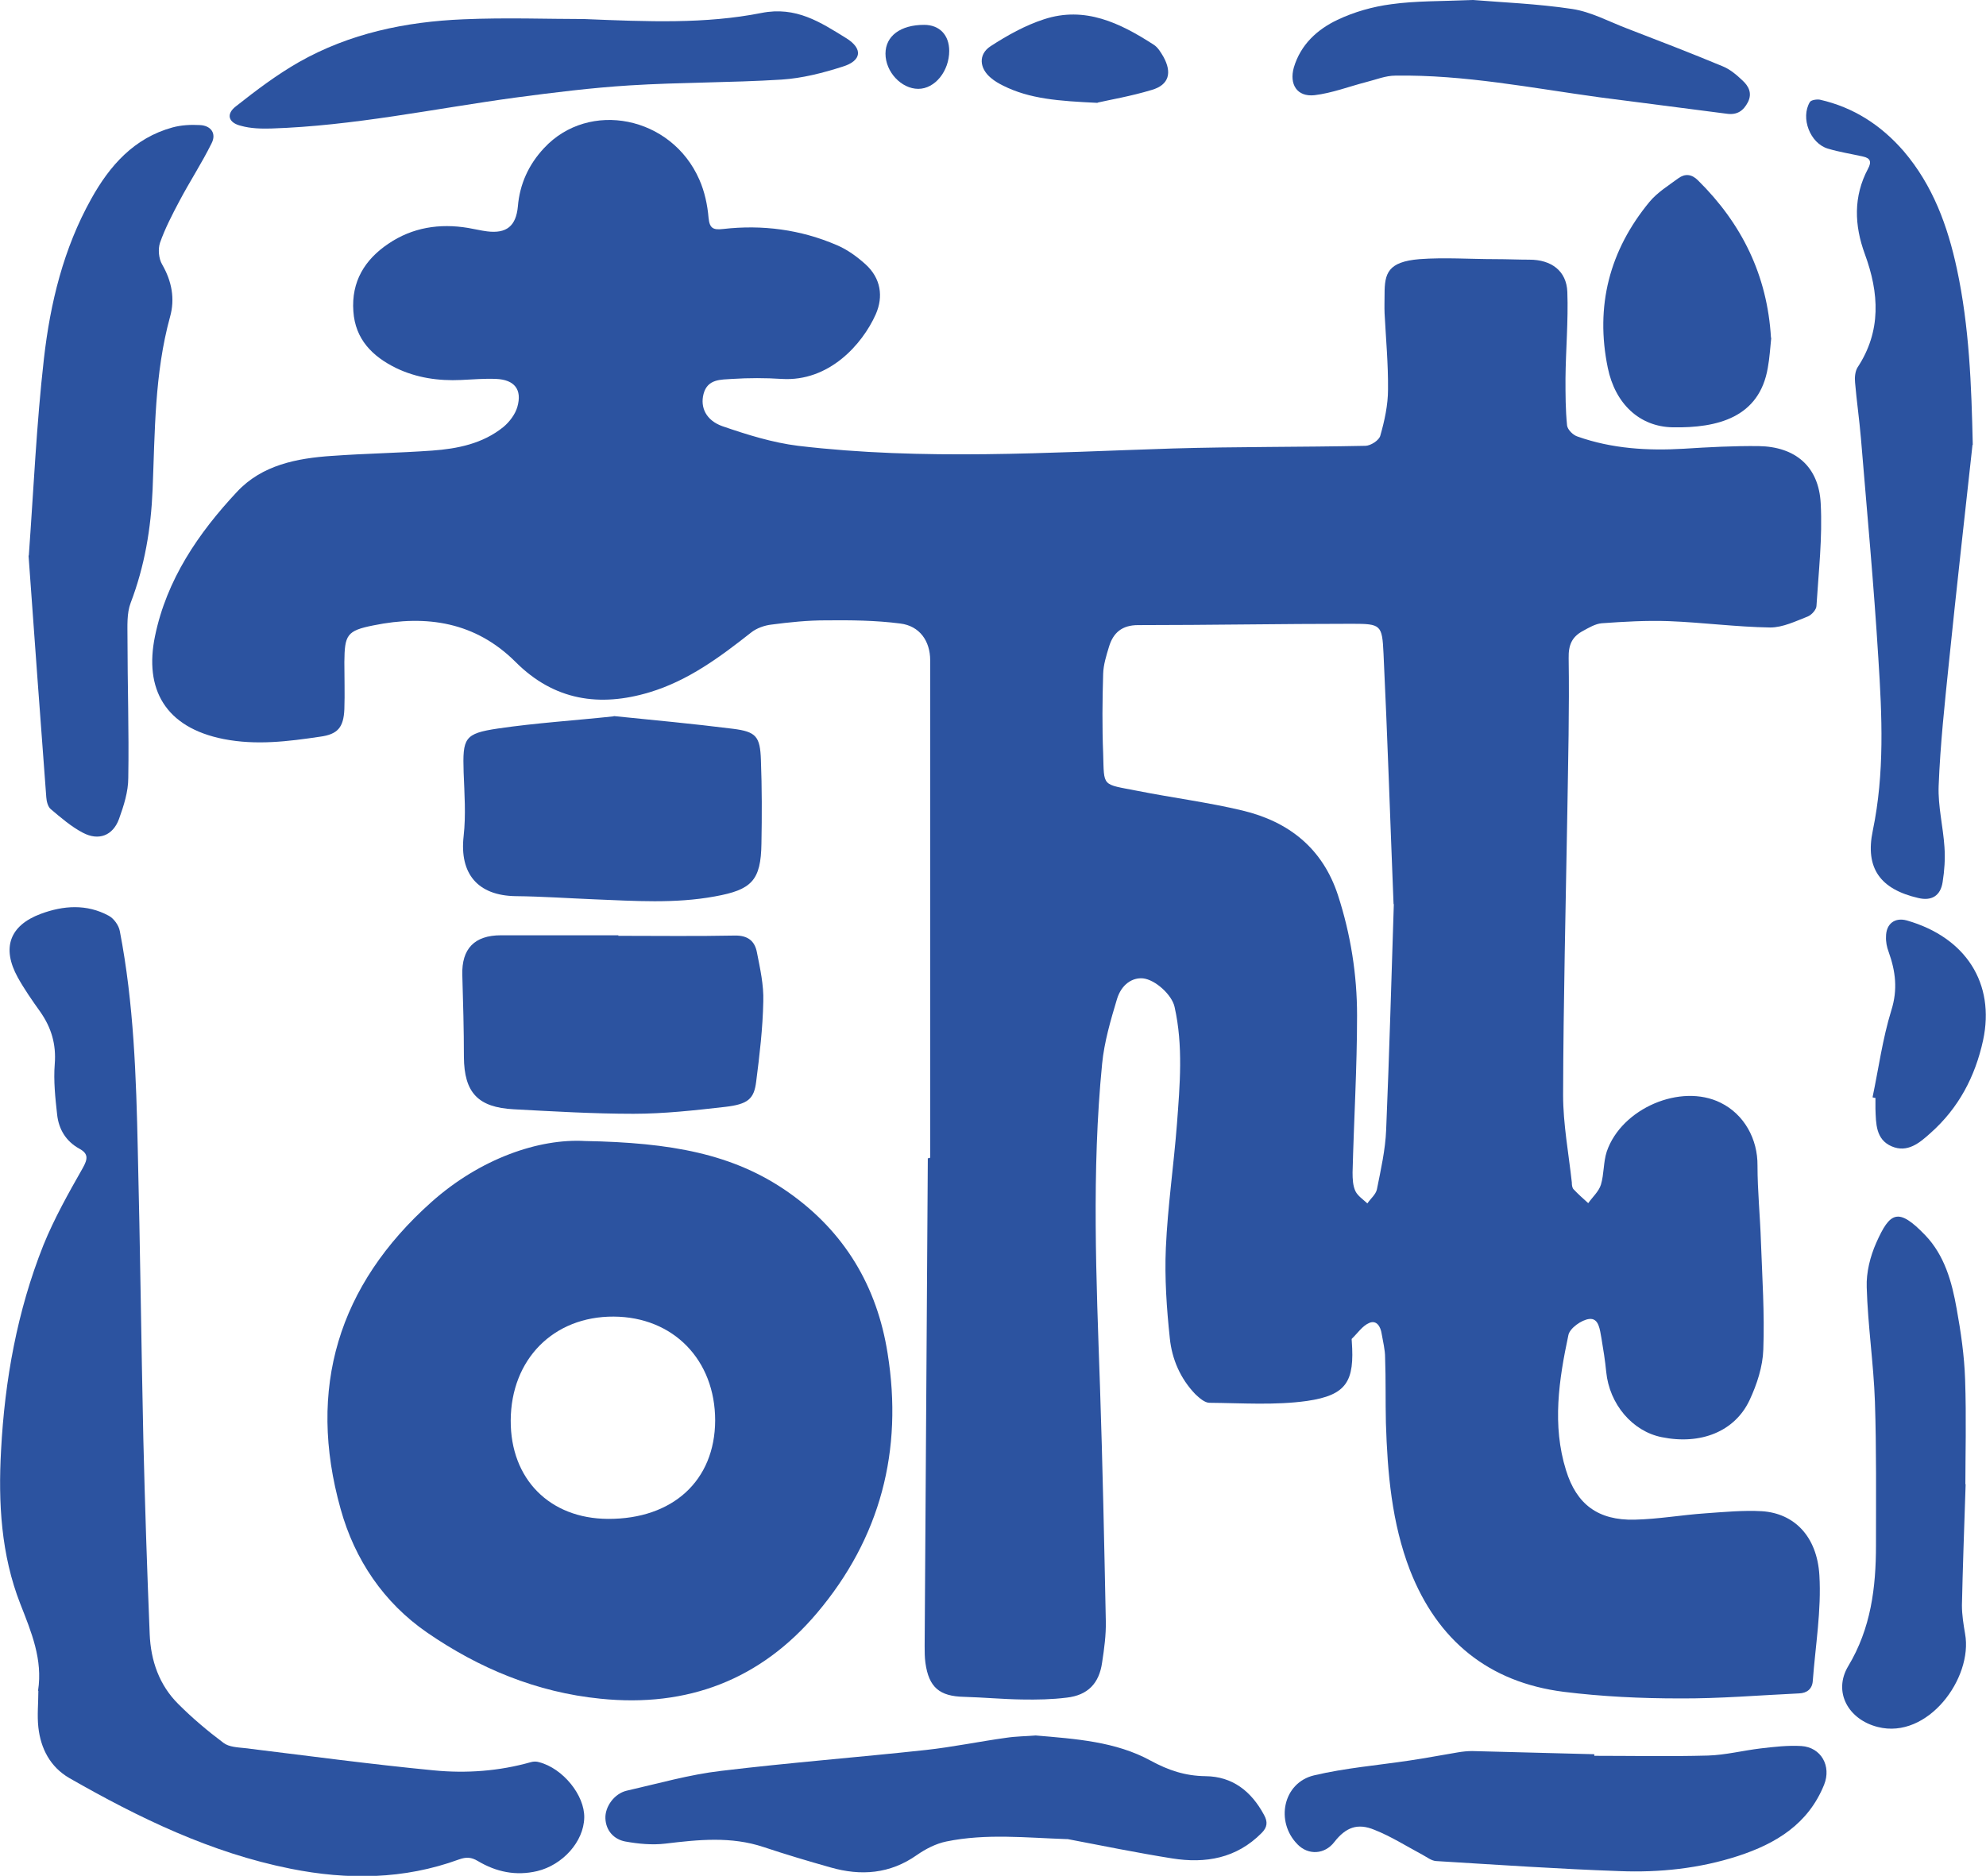 <?xml version="1.0" encoding="UTF-8"?><svg id="b" xmlns="http://www.w3.org/2000/svg" viewBox="0 0 75.09 70.94"><defs><style>.d{fill:#2c53a0;}</style></defs><g id="c"><path class="d" d="M35.17,43.78c0-6.27,0-12.54,0-18.81,0-.73-.4-1.3-1.13-1.39-.93-.12-1.88-.13-2.82-.12-.68,0-1.37.07-2.05.16-.27.03-.57.14-.77.3-1.18.93-2.38,1.82-3.84,2.26-1.89.57-3.61.31-5.06-1.14-1.52-1.52-3.37-1.8-5.38-1.39-1.01.2-1.09.36-1.1,1.39,0,.6.02,1.19,0,1.78-.03.69-.25.95-.92,1.04-1.21.18-2.41.33-3.64.09-2.23-.44-3.01-1.91-2.6-3.89.44-2.14,1.64-3.9,3.1-5.46.95-1.02,2.27-1.27,3.59-1.36,1.26-.09,2.53-.11,3.79-.2.96-.07,1.91-.26,2.69-.89.23-.19.45-.48.53-.76.19-.66-.11-1.03-.8-1.06-.44-.02-.88.02-1.33.04-.85.04-1.68-.08-2.45-.45-.9-.44-1.55-1.09-1.62-2.15-.08-1.12.43-1.95,1.32-2.55.91-.62,1.94-.78,3.02-.6.24.04.48.1.72.13.73.09,1.09-.2,1.16-.94.07-.85.41-1.59.99-2.21,1.7-1.83,4.82-1.21,5.87,1.19.2.45.31.96.35,1.45.04.41.19.46.55.42,1.48-.17,2.93.02,4.3.61.4.17.77.44,1.09.73.57.52.68,1.21.38,1.89-.51,1.14-1.77,2.55-3.55,2.44-.62-.04-1.25-.04-1.88,0-.41.03-.93-.01-1.08.57-.13.5.09,1,.72,1.22.93.32,1.89.62,2.86.74,4.72.56,9.45.25,14.17.1,2.42-.07,4.85-.05,7.27-.1.2,0,.53-.21.57-.39.16-.56.29-1.16.29-1.74.01-.96-.08-1.92-.13-2.88-.01-.24,0-.49,0-.73,0-.78.12-1.22,1.32-1.32.95-.07,1.92,0,2.88,0,.43,0,.85.02,1.28.02.82,0,1.4.42,1.43,1.22.04,1.09-.06,2.19-.07,3.28,0,.59,0,1.18.06,1.77.02.16.23.37.4.42,1.3.46,2.65.54,4.01.46.94-.06,1.89-.11,2.83-.1,1.39.02,2.28.77,2.35,2.17.07,1.29-.08,2.58-.16,3.87,0,.14-.18.34-.32.4-.46.18-.95.42-1.43.42-1.28-.02-2.55-.19-3.83-.24-.85-.03-1.7.02-2.54.08-.24.02-.49.17-.71.29-.41.22-.55.52-.54,1.03.03,1.94-.02,3.87-.05,5.81-.06,3.57-.15,7.14-.16,10.71,0,1.1.21,2.21.33,3.31,0,.09.01.2.07.26.17.18.36.35.55.52.16-.23.4-.44.48-.7.12-.4.09-.85.22-1.25.56-1.64,2.8-2.59,4.3-1.85.9.44,1.41,1.38,1.4,2.38,0,.96.1,1.92.13,2.88.05,1.36.14,2.71.09,4.07-.02.65-.24,1.32-.52,1.92-.56,1.19-1.85,1.7-3.32,1.4-1.11-.22-1.98-1.25-2.1-2.47-.04-.42-.11-.85-.18-1.27-.06-.31-.09-.77-.46-.73-.29.03-.74.35-.79.61-.36,1.69-.62,3.41-.09,5.11.4,1.3,1.22,1.9,2.59,1.87.9-.02,1.79-.18,2.68-.24.71-.05,1.43-.12,2.14-.08,1.21.08,2.08.94,2.17,2.42.08,1.32-.15,2.67-.25,4-.02.3-.22.46-.52.47-1.51.07-3.01.2-4.52.19-1.46,0-2.93-.07-4.38-.25-2.83-.36-4.77-1.94-5.81-4.6-.69-1.79-.85-3.67-.91-5.57-.02-.82,0-1.65-.03-2.47,0-.3-.08-.6-.13-.9-.04-.27-.19-.53-.47-.41-.26.11-.44.39-.66.6-.01.01,0,.06,0,.09.11,1.52-.19,2.04-1.69,2.26-1.21.17-2.46.08-3.69.07-.18,0-.38-.18-.53-.32-.57-.59-.89-1.33-.97-2.12-.12-1.13-.2-2.28-.15-3.42.07-1.57.3-3.13.42-4.69.11-1.47.24-2.95-.09-4.42-.1-.46-.73-1.03-1.19-1.08-.4-.04-.82.22-.99.79-.24.8-.48,1.62-.56,2.44-.4,4.07-.22,8.14-.08,12.21.1,2.96.16,5.92.22,8.88.01.51-.06,1.03-.14,1.55-.11.79-.54,1.24-1.34,1.33-.56.07-1.12.08-1.69.07-.73-.01-1.46-.08-2.19-.1-.93-.02-1.33-.36-1.46-1.28-.03-.21-.03-.43-.03-.64.04-6.15.08-12.3.12-18.45.01,0,.02,0,.04,0ZM52.69,34.19c-.13-3.23-.23-6.35-.38-9.48-.05-1.08-.1-1.12-1.18-1.12-2.7,0-5.4.05-8.1.05-.61,0-.94.29-1.1.82-.1.33-.21.68-.22,1.02-.03,1-.04,2.01,0,3.01.04,1.29-.07,1.15,1.31,1.42,1.31.26,2.65.43,3.95.74,1.76.42,3.04,1.43,3.62,3.21.48,1.48.72,3,.72,4.54,0,1.98-.12,3.96-.17,5.94,0,.24.01.5.11.71.09.18.29.31.45.46.12-.18.32-.34.36-.53.15-.75.32-1.5.35-2.25.12-2.88.2-5.76.29-8.54Z"/><path class="d" d="M22.12,43.15c3.24.06,5.61.48,7.69,1.94,2.12,1.49,3.35,3.55,3.75,6.09.59,3.67-.27,6.98-2.67,9.82-2.13,2.52-4.89,3.58-8.19,3.24-2.41-.24-4.59-1.15-6.55-2.5-1.64-1.13-2.74-2.76-3.27-4.67-1.28-4.56-.09-8.47,3.43-11.61,1.85-1.65,4.07-2.41,5.81-2.31ZM27.04,53.72c0-2.29-1.58-3.92-3.84-3.93-2.27-.01-3.88,1.61-3.89,3.93-.01,2.21,1.47,3.71,3.68,3.72,2.45.01,4.04-1.45,4.05-3.72Z"/><path class="d" d="M1.44,63.93c.18-1.17-.25-2.2-.67-3.27-.73-1.86-.84-3.84-.73-5.81.14-2.66.61-5.27,1.6-7.76.41-1.01.95-1.97,1.49-2.92.19-.34.22-.54-.13-.73-.51-.28-.78-.74-.84-1.29-.07-.63-.14-1.28-.09-1.91.06-.75-.13-1.38-.55-1.98-.3-.42-.6-.85-.85-1.3-.61-1.11-.31-1.96.87-2.4.86-.32,1.74-.38,2.57.07.19.1.38.36.42.58.53,2.74.62,5.51.68,8.29.09,3.65.13,7.29.21,10.94.06,2.46.14,4.91.24,7.36.04,1,.36,1.93,1.09,2.65.53.53,1.1,1.01,1.7,1.46.21.16.54.17.82.2,2.37.29,4.75.61,7.13.84,1.23.12,2.47.03,3.67-.31.1-.03.22-.03.31,0,.9.23,1.73,1.25,1.71,2.1-.02.91-.82,1.79-1.78,2.02-.81.19-1.55.03-2.24-.38-.25-.15-.44-.16-.72-.06-2.08.76-4.21.78-6.36.35-3.01-.6-5.73-1.92-8.37-3.43-.72-.42-1.08-1.11-1.17-1.92-.05-.45,0-.91,0-1.37Z"/><path class="d" d="M1.09,21c.18-2.48.29-4.97.57-7.43.24-2.11.74-4.17,1.79-6.05.7-1.26,1.62-2.3,3.07-2.7.33-.09.69-.11,1.04-.09.42.02.63.32.44.69-.37.75-.83,1.45-1.22,2.19-.27.51-.54,1.03-.73,1.57-.08.24-.05.6.08.82.37.64.49,1.31.3,1.98-.59,2.15-.57,4.34-.66,6.53-.06,1.47-.3,2.9-.83,4.29-.15.39-.12.87-.12,1.31,0,1.77.06,3.54.03,5.31,0,.52-.17,1.05-.35,1.55-.23.63-.77.84-1.37.52-.44-.23-.83-.57-1.21-.89-.11-.09-.16-.3-.17-.45-.23-3.04-.45-6.08-.67-9.13Z"/><path class="d" d="M74.58,16.82c-.3,2.74-.61,5.48-.89,8.22-.16,1.56-.33,3.12-.39,4.68-.03.77.17,1.54.22,2.32.03.44,0,.88-.07,1.32-.08.52-.42.72-.92.6-1.43-.33-2.02-1.12-1.72-2.55.45-2.17.35-4.34.21-6.51-.17-2.78-.43-5.56-.66-8.34-.06-.7-.16-1.39-.22-2.09-.02-.19,0-.42.09-.57.91-1.38.82-2.82.28-4.29-.4-1.09-.44-2.18.12-3.23.14-.26.09-.4-.19-.46-.44-.1-.9-.17-1.33-.3-.67-.2-1.04-1.16-.68-1.76.05-.08.26-.11.38-.09,1.28.29,2.32.97,3.17,1.95,1.1,1.29,1.66,2.82,2.01,4.45.47,2.19.55,4.41.6,6.65Z"/><path class="d" d="M39.15,65.63c1.53.13,3.03.23,4.35.95.68.37,1.31.58,2.08.59,1.02.01,1.73.57,2.21,1.46.15.27.13.47-.09.69-.95.96-2.12,1.16-3.38.96-1.32-.21-2.64-.48-3.95-.73-.01,0-.03,0-.04,0-1.52-.05-3.04-.22-4.55.09-.39.08-.78.28-1.11.51-1.02.72-2.12.8-3.27.47-.85-.24-1.69-.49-2.53-.77-1.23-.41-2.46-.28-3.71-.13-.5.06-1.02.01-1.52-.08-.42-.08-.73-.4-.75-.87-.02-.45.34-.94.8-1.05,1.19-.27,2.37-.61,3.57-.75,2.57-.31,5.16-.51,7.74-.79,1.01-.11,2.02-.32,3.03-.46.39-.06.79-.06,1.14-.09Z"/><path class="d" d="M60.28,66.4c1.43,0,2.87.03,4.3-.01.66-.02,1.32-.19,1.99-.27.51-.06,1.03-.12,1.54-.09.75.05,1.14.76.86,1.46-.6,1.49-1.82,2.23-3.26,2.7-1.45.47-2.96.63-4.47.57-2.31-.08-4.63-.24-6.94-.38-.18-.01-.35-.15-.52-.24-.6-.32-1.18-.69-1.81-.94-.65-.27-1.09-.09-1.52.46-.36.47-.98.51-1.39.09-.85-.86-.55-2.33.62-2.61,1.18-.28,2.4-.38,3.6-.56.62-.09,1.23-.21,1.84-.31.18-.03.36-.05.54-.05,1.54.04,3.08.08,4.62.12,0,.02,0,.04,0,.06Z"/><path class="d" d="M23.39,35.39c1.46,0,2.93.02,4.39-.01.5-.01.76.21.84.64.12.61.26,1.23.24,1.85-.02,1.02-.14,2.03-.27,3.04-.08.65-.31.85-1.18.95-1.15.13-2.3.26-3.46.26-1.51,0-3.02-.09-4.52-.17-1.36-.07-1.88-.63-1.89-1.98,0-1.03-.03-2.07-.06-3.1-.03-.99.46-1.5,1.46-1.5,1.48,0,2.96,0,4.44,0,0,0,0,.02,0,.02Z"/><path class="d" d="M23.21,27.08c1.48.15,2.99.29,4.5.48.88.11,1.03.29,1.06,1.18.04,1.05.04,2.11.02,3.16-.02,1.4-.37,1.75-1.76,2-1.52.28-3.04.17-4.56.11-.99-.04-1.98-.11-2.97-.12-1.44-.02-2.13-.85-1.97-2.27.09-.8.03-1.61,0-2.41-.04-1.3.02-1.47,1.3-1.66,1.43-.21,2.87-.3,4.37-.46Z"/><path class="d" d="M74.32,56.13c-.06,1.8-.11,3.19-.14,4.58,0,.36.06.73.12,1.08.3,1.67-1.41,4-3.3,3.52-1.12-.28-1.7-1.33-1.12-2.3.86-1.43,1.05-2.97,1.05-4.57,0-1.81.02-3.63-.04-5.44-.05-1.44-.27-2.88-.31-4.32-.02-.56.13-1.16.36-1.68.52-1.17.83-1.35,1.85-.29.73.76,1.01,1.76,1.19,2.78.16.88.29,1.78.32,2.67.05,1.46.01,2.93.01,3.97Z"/><path class="d" d="M22.08.72c2.43.1,4.59.19,6.71-.23,1.31-.26,2.23.35,3.2.95.65.4.59.86-.13,1.08-.75.24-1.53.44-2.31.49-1.91.12-3.84.1-5.75.22-1.44.09-2.88.27-4.31.46-3.08.42-6.12,1.07-9.24,1.17-.38.01-.77,0-1.13-.1-.48-.11-.59-.44-.2-.74.76-.6,1.54-1.19,2.38-1.67,1.92-1.09,4.04-1.53,6.22-1.62,1.61-.07,3.23-.01,4.57-.01Z"/><path class="d" d="M55.7,0c1.08.09,2.42.14,3.75.34.71.11,1.37.47,2.05.73,1.22.47,2.44.94,3.64,1.44.27.11.52.32.74.53.23.21.38.48.21.82-.17.33-.41.5-.81.44-1.6-.21-3.2-.41-4.8-.62-2.56-.35-5.11-.86-7.72-.82-.37,0-.73.15-1.09.24-.66.17-1.3.42-1.97.5-.66.07-.96-.41-.78-1.05.26-.87.89-1.44,1.65-1.8.63-.3,1.34-.5,2.03-.59.93-.13,1.88-.11,3.09-.16Z"/><path class="d" d="M66.97,12.78c-.04.37-.06.75-.13,1.13-.32,1.88-1.9,2.28-3.59,2.25-1.26-.02-2.18-.89-2.46-2.25-.48-2.33.06-4.44,1.58-6.28.29-.35.71-.61,1.09-.89.25-.18.5-.16.74.08,1.66,1.64,2.62,3.59,2.76,5.95Z"/><path class="d" d="M70.8,41.5c.23-1.1.38-2.22.71-3.29.25-.79.16-1.48-.1-2.21-.07-.18-.11-.39-.1-.58,0-.48.33-.74.79-.61,2.23.64,3.34,2.38,2.88,4.53-.3,1.38-.93,2.57-1.99,3.51-.41.37-.87.76-1.47.5-.6-.26-.59-.86-.61-1.42,0-.14,0-.27,0-.41-.03,0-.07-.01-.1-.02Z"/><path class="d" d="M41.5,3.89c-1.49-.07-2.57-.15-3.57-.65-.16-.08-.32-.17-.46-.29-.44-.36-.49-.89-.02-1.2.63-.41,1.31-.79,2.02-1.02,1.55-.51,2.88.14,4.15.96.16.1.27.29.37.46.33.6.21,1.06-.44,1.25-.79.24-1.62.38-2.05.48Z"/><path class="d" d="M35.89,1.92c0,.77-.54,1.44-1.17,1.44-.64,0-1.24-.64-1.24-1.33,0-.67.57-1.09,1.46-1.09.58,0,.95.38.95.99Z"/></g></svg>